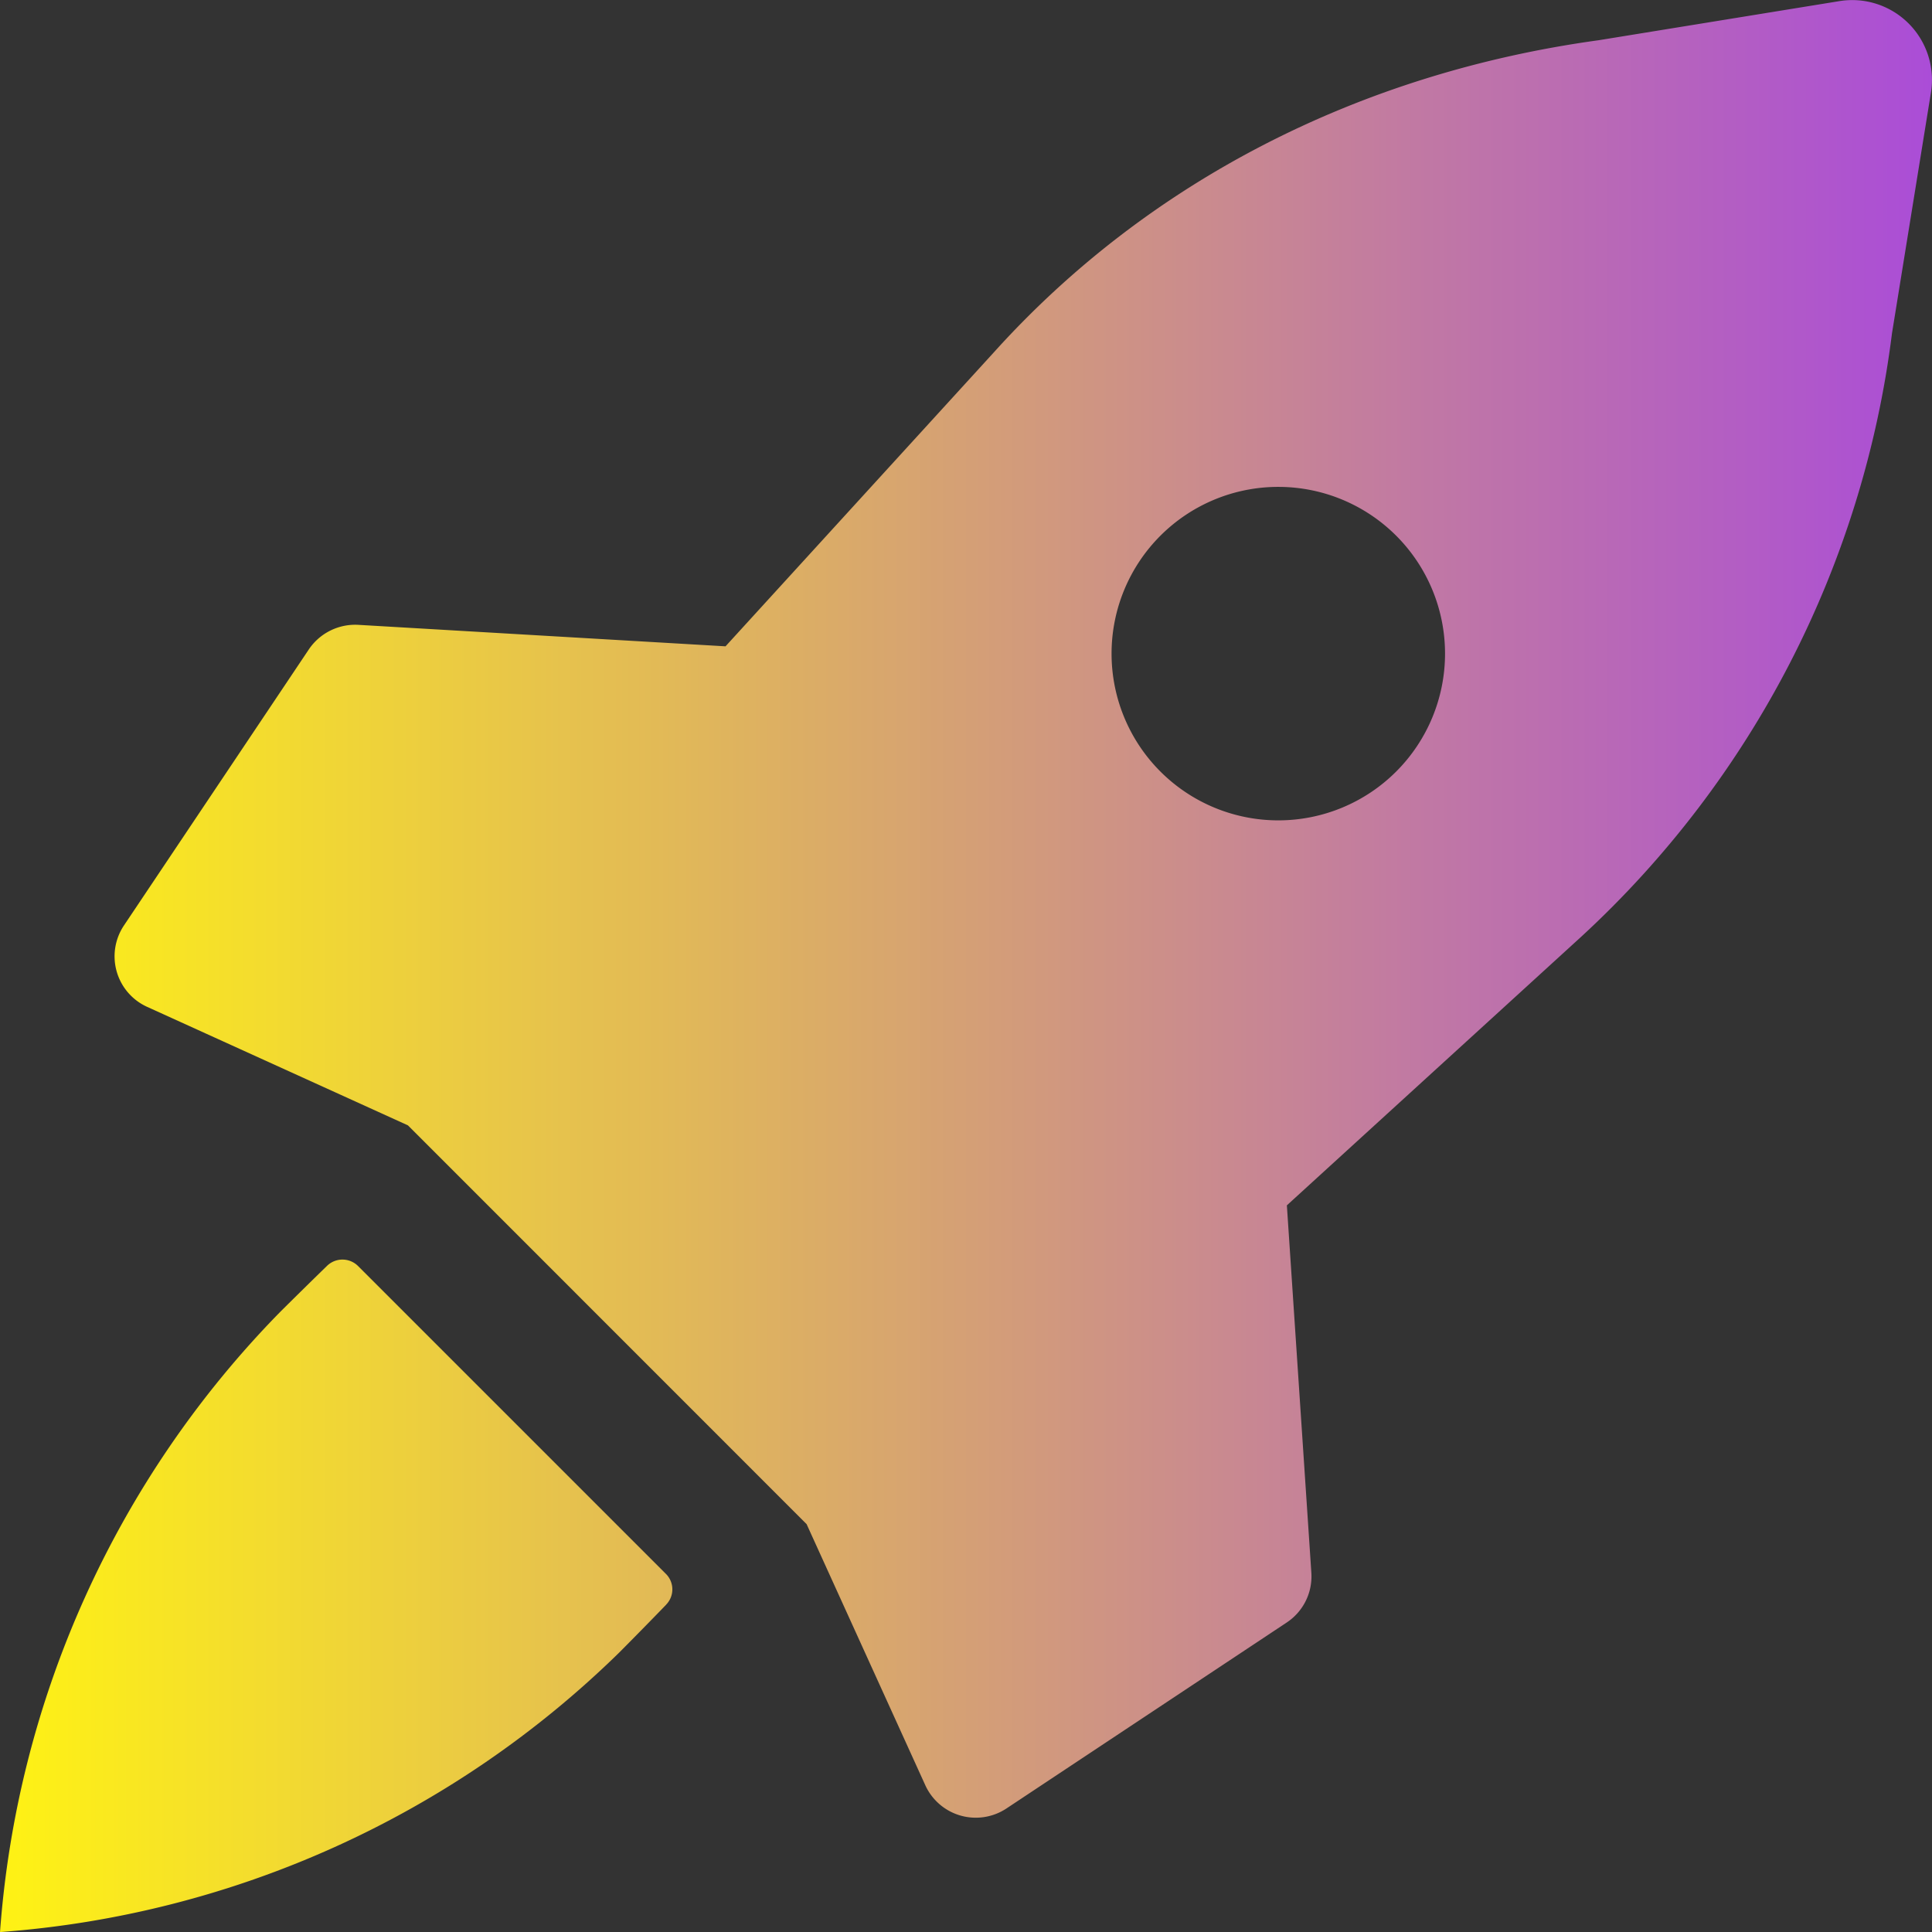 <svg xmlns="http://www.w3.org/2000/svg" xmlns:xlink="http://www.w3.org/1999/xlink" width="114.896" height="114.896" viewBox="0 0 114.896 114.896"><rect x="0" y="0" width="114.896" height="114.896" fill="#333333" stroke="none"/><defs><linearGradient id="a" y1="0.5" x2="1" y2="0.5" gradientUnits="objectBoundingBox"><stop offset="0" stop-color="#fff313"/><stop offset="1" stop-color="#aa4cd8"/></linearGradient><clipPath id="b"><path d="M0,102.582H114.9v-114.9H0Z" transform="translate(0 12.314)" fill="url(#a)"/></clipPath></defs><g transform="translate(0 12.314)"><g transform="translate(0 -12.314)" clip-path="url(#b)"><g transform="translate(0.001 -0.003)"><path d="M35.371,85.2a1.3,1.3,0,0,0-.019-1.829l-18.3-18.3a1.315,1.315,0,0,0-1.838-.028c-.989.961-2.361,2.314-2.846,2.8A58.779,58.779,0,0,0-4.246,104.675,58.764,58.764,0,0,0,32.572,88.058c.495-.495,1.838-1.857,2.8-2.855M4.506,49.654,20.013,56.7,43.722,80.416l7.054,15.517a3.3,3.3,0,0,0,4.833,1.39L72.273,86.266a3.288,3.288,0,0,0,1.465-2.976L72.283,61.457,89.777,45.492a58.66,58.66,0,0,0,18.493-35.9l2.314-14.3a4.743,4.743,0,0,0-5.449-5.449l-14.3,2.323C76.565-5.872,64.044.575,54.928,10.652L38.9,28.212,17.055,26.934A3.327,3.327,0,0,0,14.116,28.4L3.125,44.811a3.3,3.3,0,0,0,1.381,4.843M64.762,21.634a9.916,9.916,0,1,1,0,14.024,9.917,9.917,0,0,1,0-14.024" transform="translate(4.246 10.228)" fill="url(#a)"/></g></g></g></svg>
